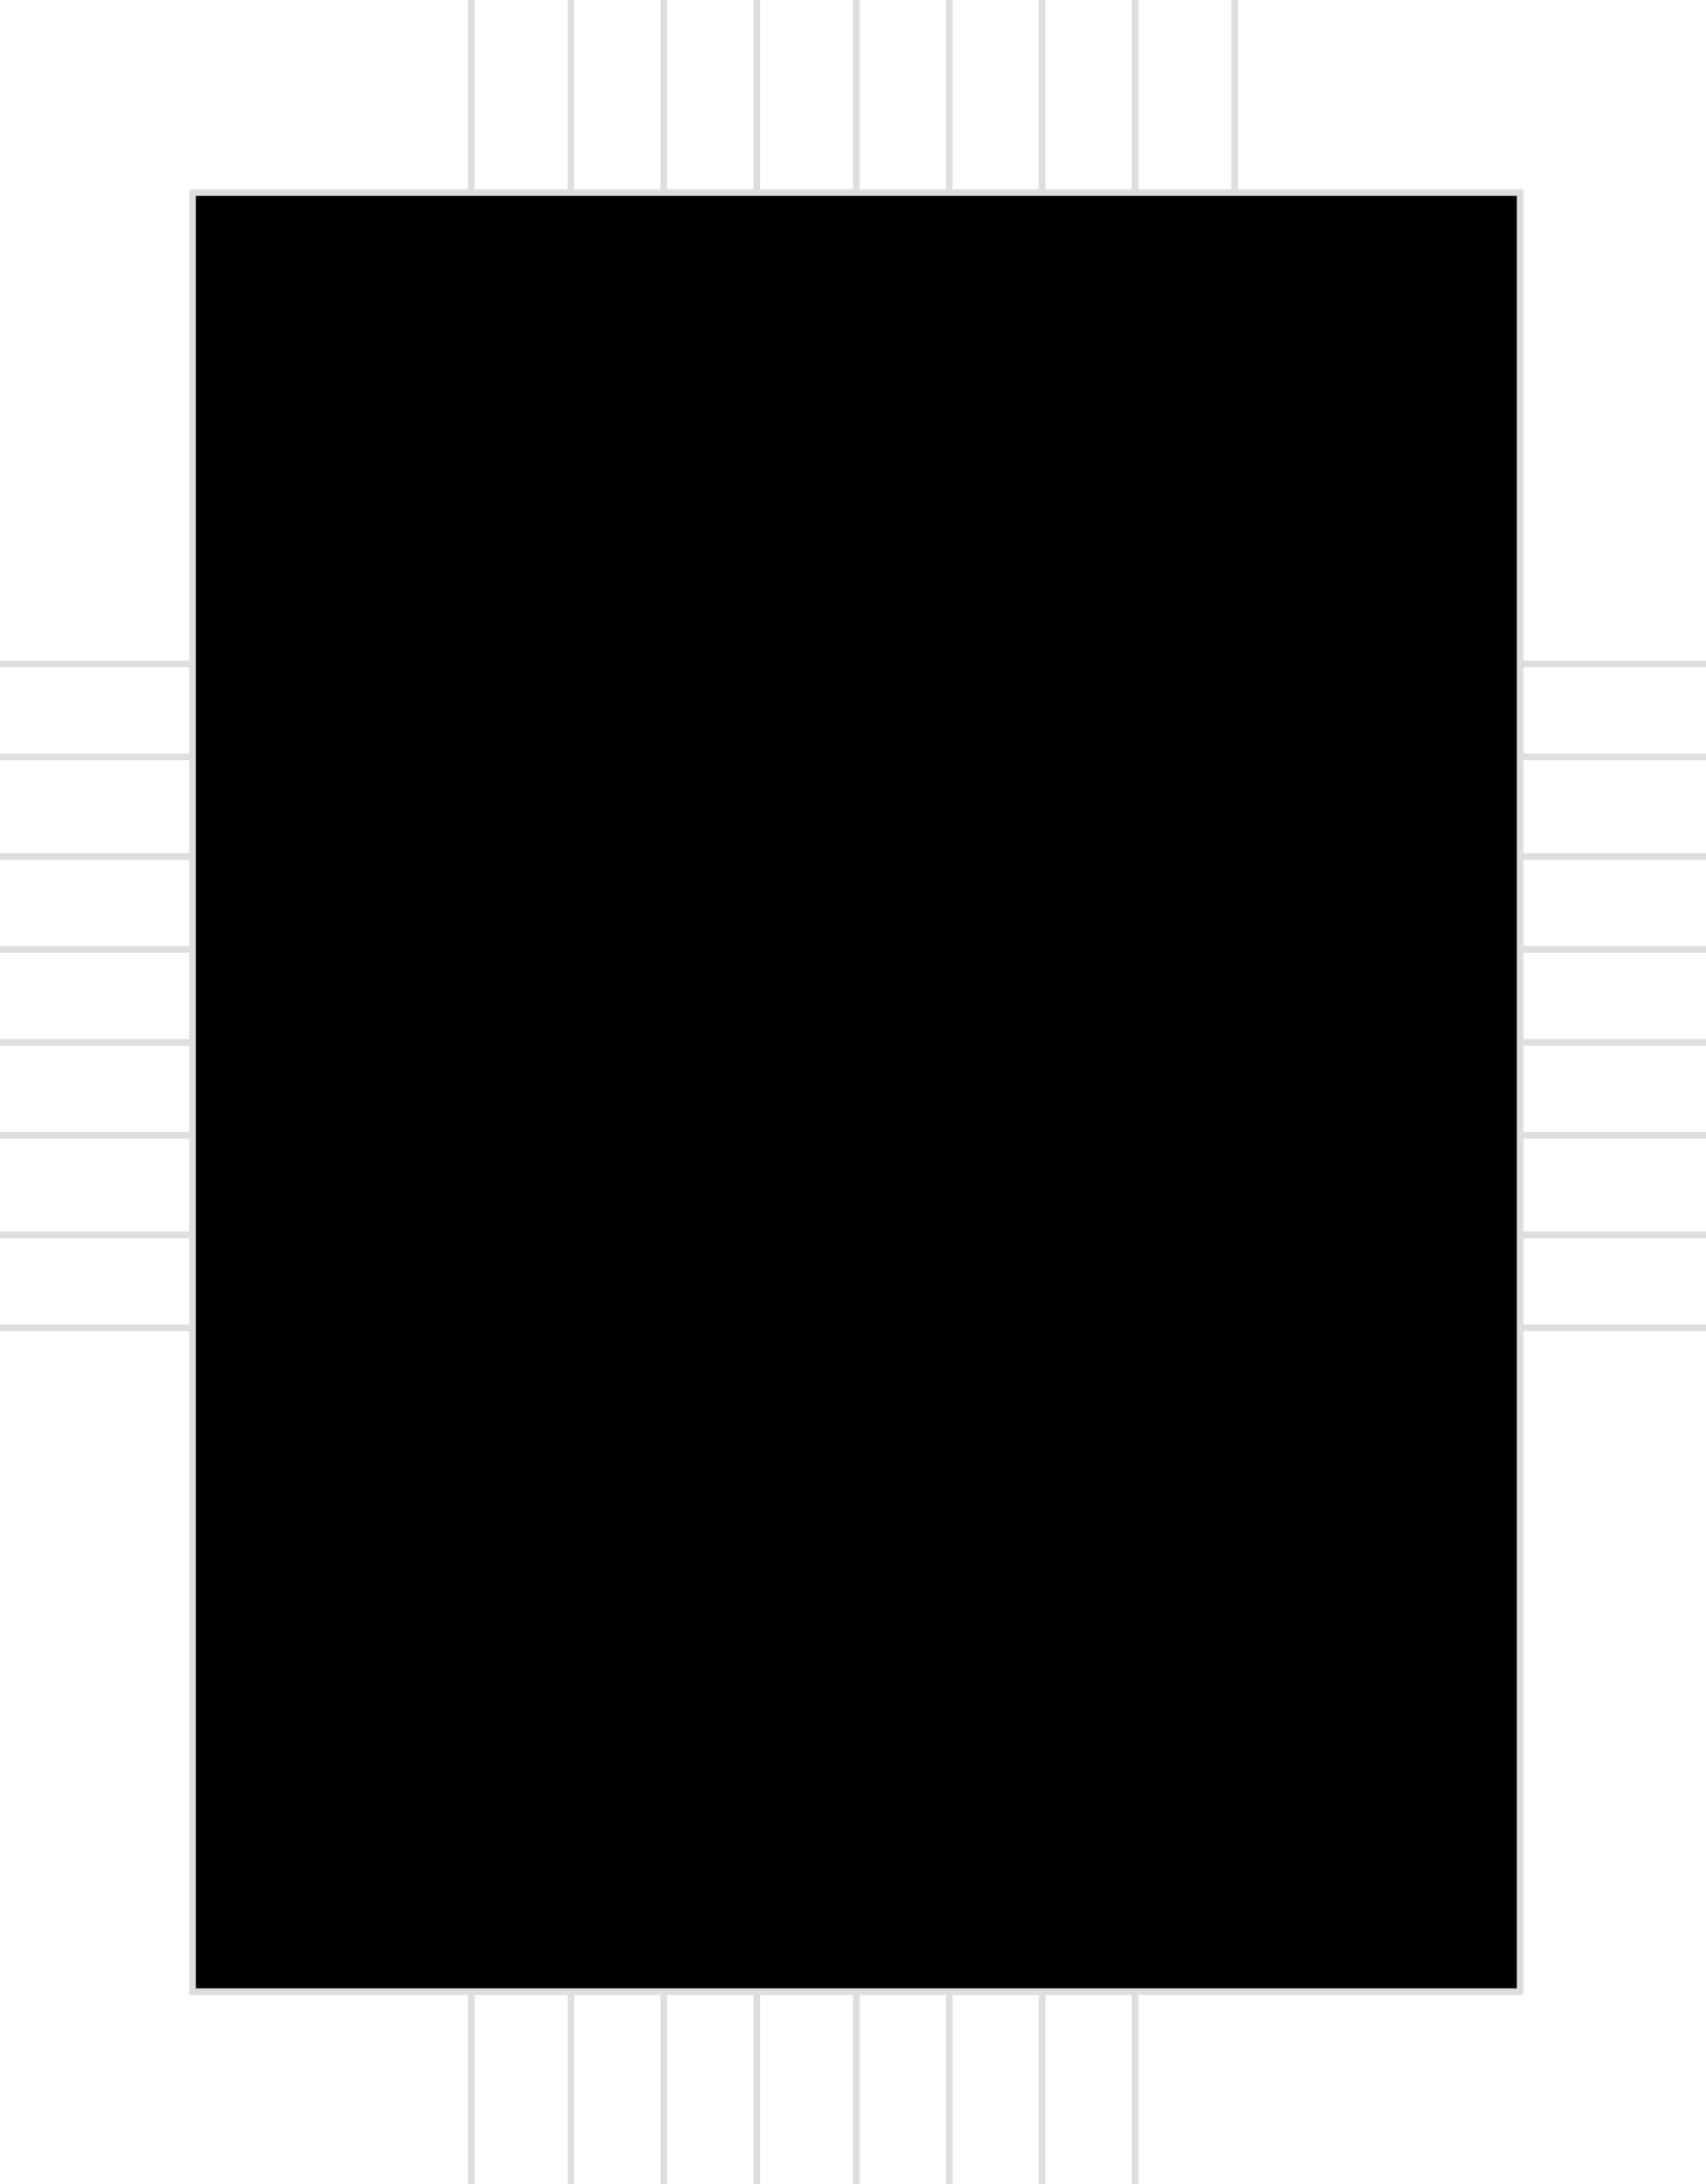 <?xml version="1.0" encoding="UTF-8"?><svg version="1.1" xmlns:xlink="http://www.w3.org/1999/xlink" width="257" height="329" viewBox="0 -100 257 329" xmlns="http://www.w3.org/2000/svg"><path stroke="#DEDEDE" stroke-width="1" stroke-linecap="round" d="M0,0 L29,0"/><path stroke="#DEDEDE" stroke-width="1" stroke-linecap="round" d="M0,14 L29,14"/><path stroke="#DEDEDE" stroke-width="1" stroke-linecap="round" d="M0,29 L29,29"/><path stroke="#DEDEDE" stroke-width="1" stroke-linecap="round" d="M0,43 L29,43"/><path stroke="#DEDEDE" stroke-width="1" stroke-linecap="round" d="M0,57 L29,57"/><path stroke="#DEDEDE" stroke-width="1" stroke-linecap="round" d="M0,71 L29,71"/><path stroke="#DEDEDE" stroke-width="1" stroke-linecap="round" d="M0,86 L29,86"/><path stroke="#DEDEDE" stroke-width="1" stroke-linecap="round" d="M0,100 L29,100"/><path stroke="#DEDEDE" stroke-width="1" stroke-linecap="round" d="M71,229 L71,200"/><path stroke="#DEDEDE" stroke-width="1" stroke-linecap="round" d="M86,229 L86,200"/><path stroke="#DEDEDE" stroke-width="1" stroke-linecap="round" d="M100,229 L100,200"/><path stroke="#DEDEDE" stroke-width="1" stroke-linecap="round" d="M114,229 L114,200"/><path stroke="#DEDEDE" stroke-width="1" stroke-linecap="round" d="M129,229 L129,200"/><path stroke="#DEDEDE" stroke-width="1" stroke-linecap="round" d="M143,229 L143,200"/><path stroke="#DEDEDE" stroke-width="1" stroke-linecap="round" d="M157,229 L157,200"/><path stroke="#DEDEDE" stroke-width="1" stroke-linecap="round" d="M171,229 L171,200"/><path stroke="#DEDEDE" stroke-width="1" stroke-linecap="round" d="M257,0 L228,0"/><path stroke="#DEDEDE" stroke-width="1" stroke-linecap="round" d="M257,14 L228,14"/><path stroke="#DEDEDE" stroke-width="1" stroke-linecap="round" d="M257,29 L228,29"/><path stroke="#DEDEDE" stroke-width="1" stroke-linecap="round" d="M257,43 L228,43"/><path stroke="#DEDEDE" stroke-width="1" stroke-linecap="round" d="M257,57 L228,57"/><path stroke="#DEDEDE" stroke-width="1" stroke-linecap="round" d="M257,71 L228,71"/><path stroke="#DEDEDE" stroke-width="1" stroke-linecap="round" d="M257,86 L228,86"/><path stroke="#DEDEDE" stroke-width="1" stroke-linecap="round" d="M257,100 L228,100"/><path stroke="#DEDEDE" stroke-width="1" stroke-linecap="round" d="M71,-100 L71,-71"/><path stroke="#DEDEDE" stroke-width="1" stroke-linecap="round" d="M86,-100 L86,-71"/><path stroke="#DEDEDE" stroke-width="1" stroke-linecap="round" d="M100,-100 L100,-71"/><path stroke="#DEDEDE" stroke-width="1" stroke-linecap="round" d="M114,-100 L114,-71"/><path stroke="#DEDEDE" stroke-width="1" stroke-linecap="round" d="M129,-100 L129,-71"/><path stroke="#DEDEDE" stroke-width="1" stroke-linecap="round" d="M143,-100 L143,-71"/><path stroke="#DEDEDE" stroke-width="1" stroke-linecap="round" d="M157,-100 L157,-71"/><path stroke="#DEDEDE" stroke-width="1" stroke-linecap="round" d="M171,-100 L171,-71"/><path stroke="#DEDEDE" stroke-width="1" stroke-linecap="round" d="M186,-100 L186,-71"/><path stroke="#DEDEDE" stroke-width="1" stroke-linecap="round" d="M29,-71 L229,-71 L229,200 L29,200 L29,-71"/></svg>